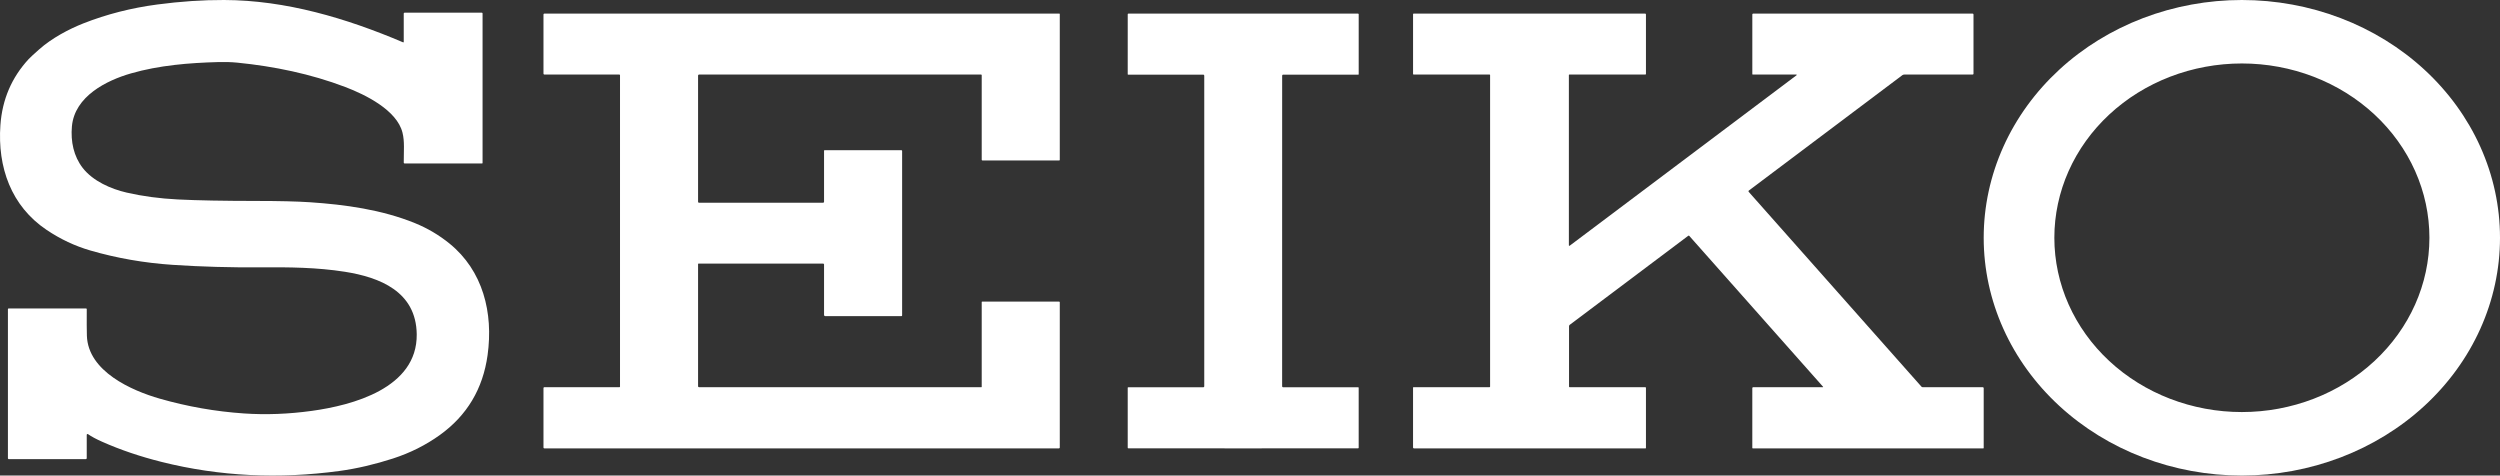 <svg width="184" height="35" viewBox="0 0 184 35" fill="none" xmlns="http://www.w3.org/2000/svg">
<rect x="0" y="0" width="184" height="35" fill="#333333" stroke="none"/>
<path d="M184 17.5C184 22.141 181.998 26.593 178.435 29.874C174.872 33.156 170.039 35 165 35C159.961 35 155.128 33.156 151.565 29.874C148.002 26.593 146 22.141 146 17.5C146 15.202 146.491 12.926 147.446 10.803C148.401 8.68 149.801 6.751 151.565 5.126C153.329 3.501 155.424 2.212 157.729 1.332C160.034 0.453 162.505 0 165 0C167.495 0 169.966 0.453 172.271 1.332C174.576 2.212 176.671 3.501 178.435 5.126C180.199 6.751 181.599 8.68 182.554 10.803C183.509 12.926 184 15.202 184 17.5ZM178.805 17.499C178.805 15.814 178.448 14.146 177.754 12.59C177.06 11.033 176.044 9.619 174.762 8.428C173.48 7.237 171.959 6.292 170.284 5.647C168.61 5.003 166.815 4.671 165.002 4.671C163.19 4.671 161.395 5.003 159.72 5.647C158.046 6.292 156.524 7.237 155.242 8.428C153.961 9.619 152.944 11.033 152.25 12.59C151.557 14.146 151.2 15.814 151.2 17.499C151.2 20.901 152.654 24.164 155.242 26.57C157.831 28.976 161.341 30.327 165.002 30.327C168.663 30.327 172.174 28.976 174.762 26.57C177.351 24.164 178.805 20.901 178.805 17.499Z" fill="white"/>
<path d="M29.716 11.972C29.714 11.084 29.788 10.431 29.624 9.765C29.216 8.105 26.884 6.964 25.415 6.405C22.873 5.437 20.165 4.88 17.475 4.612C17.043 4.569 16.574 4.555 16.068 4.568C13.901 4.627 11.717 4.805 9.643 5.401C7.852 5.916 5.492 7.082 5.293 9.302C5.193 10.412 5.424 11.506 6.087 12.359C6.845 13.333 8.171 13.91 9.324 14.175C10.503 14.446 11.759 14.614 13.094 14.68C14.535 14.752 16.47 14.788 18.898 14.79C20.566 14.791 21.864 14.823 22.793 14.884C25.399 15.058 28.093 15.428 30.54 16.422C31.463 16.798 32.311 17.299 33.082 17.924C35.549 19.927 36.317 23.017 35.887 26.133C35.544 28.619 34.371 30.582 32.367 32.021C31.335 32.762 30.185 33.338 28.919 33.748C27.623 34.166 26.294 34.486 24.971 34.665C20.55 35.262 16.189 35.074 11.896 33.998C10.316 33.602 8.858 33.108 7.521 32.514C7.079 32.318 6.731 32.131 6.476 31.953C6.467 31.947 6.457 31.944 6.446 31.943C6.435 31.943 6.425 31.945 6.415 31.951C6.406 31.956 6.398 31.964 6.392 31.973C6.387 31.983 6.384 31.993 6.384 32.005V33.724C6.384 33.742 6.377 33.76 6.364 33.773C6.351 33.786 6.334 33.793 6.316 33.793H0.651C0.642 33.793 0.633 33.791 0.625 33.788C0.617 33.784 0.609 33.779 0.603 33.773C0.597 33.766 0.592 33.758 0.588 33.75C0.585 33.741 0.583 33.732 0.583 33.723V22.752C0.583 22.739 0.588 22.727 0.597 22.717C0.606 22.708 0.618 22.703 0.631 22.703H6.331C6.338 22.703 6.345 22.704 6.352 22.707C6.359 22.71 6.365 22.714 6.37 22.72C6.375 22.725 6.379 22.731 6.381 22.738C6.384 22.745 6.385 22.752 6.385 22.759C6.379 23.663 6.383 24.312 6.395 24.707C6.477 27.343 9.711 28.754 11.752 29.339C13.791 29.924 15.859 30.287 17.955 30.43C19.569 30.54 21.233 30.477 22.946 30.241C25.913 29.832 30.724 28.583 30.671 24.597C30.629 21.452 27.944 20.406 25.374 20.001C23.34 19.68 21.262 19.66 19.177 19.676C16.965 19.693 14.815 19.632 12.725 19.494C10.627 19.355 8.601 19.002 6.646 18.435C5.516 18.107 4.445 17.602 3.431 16.921C0.82 15.165 -0.192 12.311 0.03 9.206C0.164 7.323 0.857 5.705 2.107 4.352C2.21 4.241 2.467 4.002 2.88 3.636C3.824 2.799 5.076 2.139 6.146 1.717C7.852 1.047 9.664 0.584 11.582 0.33C13.283 0.105 14.92 -0.005 16.493 0C21.033 0.014 25.482 1.337 29.665 3.115C29.671 3.117 29.677 3.118 29.683 3.118C29.689 3.117 29.695 3.115 29.7 3.112C29.704 3.108 29.709 3.103 29.711 3.098C29.714 3.093 29.715 3.086 29.715 3.08V1C29.715 0.992 29.717 0.983 29.72 0.975C29.723 0.967 29.728 0.96 29.734 0.954C29.74 0.947 29.747 0.943 29.755 0.939C29.762 0.936 29.771 0.934 29.779 0.934H35.466C35.48 0.934 35.493 0.94 35.502 0.949C35.512 0.959 35.517 0.973 35.517 0.986V11.988C35.517 11.993 35.516 11.999 35.514 12.005C35.512 12.011 35.508 12.015 35.504 12.02C35.5 12.024 35.495 12.027 35.49 12.03C35.484 12.032 35.479 12.033 35.473 12.033H29.777C29.761 12.033 29.746 12.027 29.735 12.015C29.723 12.004 29.717 11.989 29.716 11.972Z" fill="white"/>
<path d="M51.378 5.563V14.857C51.378 14.874 51.385 14.891 51.397 14.903C51.409 14.915 51.426 14.922 51.443 14.922H60.582C60.6 14.922 60.617 14.915 60.63 14.902C60.643 14.889 60.65 14.871 60.65 14.853V11.092C60.65 11.082 60.654 11.072 60.661 11.065C60.668 11.058 60.677 11.054 60.687 11.054H66.344C66.358 11.054 66.371 11.06 66.381 11.07C66.391 11.08 66.396 11.094 66.396 11.108V23.216C66.396 23.229 66.391 23.242 66.382 23.252C66.372 23.261 66.359 23.267 66.346 23.267H60.739C60.727 23.267 60.716 23.264 60.705 23.26C60.694 23.255 60.684 23.249 60.676 23.241C60.668 23.232 60.661 23.223 60.657 23.212C60.653 23.201 60.65 23.189 60.65 23.178V19.464C60.65 19.447 60.644 19.431 60.632 19.419C60.62 19.407 60.604 19.401 60.587 19.401H51.409C51.401 19.401 51.393 19.404 51.387 19.41C51.382 19.415 51.378 19.423 51.378 19.431V28.432C51.378 28.449 51.385 28.466 51.398 28.479C51.41 28.491 51.426 28.498 51.444 28.498H72.224C72.228 28.498 72.231 28.497 72.235 28.496C72.239 28.494 72.242 28.492 72.245 28.489C72.248 28.486 72.25 28.483 72.252 28.479C72.253 28.475 72.254 28.471 72.254 28.466V22.231C72.254 22.227 72.255 22.223 72.256 22.219C72.258 22.216 72.26 22.212 72.263 22.209C72.266 22.206 72.269 22.204 72.273 22.203C72.276 22.201 72.281 22.2 72.284 22.2H77.956C77.968 22.2 77.979 22.205 77.987 22.213C77.995 22.222 78 22.233 78 22.245V32.942C78 32.957 77.994 32.972 77.983 32.983C77.972 32.994 77.957 33 77.942 33H40.063C40.055 33 40.047 32.998 40.039 32.995C40.031 32.992 40.024 32.987 40.019 32.981C40.013 32.975 40.008 32.968 40.005 32.961C40.002 32.953 40 32.945 40 32.937V28.555C40 28.54 40.006 28.526 40.017 28.515C40.027 28.504 40.042 28.498 40.057 28.498H45.591C45.602 28.498 45.613 28.494 45.621 28.486C45.629 28.478 45.633 28.467 45.633 28.456V5.536C45.633 5.523 45.629 5.511 45.62 5.502C45.611 5.493 45.599 5.488 45.587 5.488H40.065C40.048 5.488 40.031 5.481 40.019 5.469C40.007 5.457 40 5.441 40 5.423V1.065C40 1.047 40.007 1.031 40.019 1.019C40.031 1.007 40.047 1 40.064 1H77.964C77.974 1 77.983 1.004 77.99 1.01C77.996 1.017 78 1.026 78 1.035V11.767C78 11.778 77.996 11.789 77.988 11.797C77.98 11.805 77.969 11.809 77.958 11.809H72.305C72.291 11.809 72.278 11.804 72.269 11.795C72.259 11.785 72.254 11.773 72.254 11.759V5.531C72.254 5.52 72.249 5.509 72.241 5.501C72.233 5.493 72.222 5.488 72.211 5.488H51.453C51.433 5.488 51.414 5.496 51.4 5.51C51.386 5.524 51.378 5.543 51.378 5.563Z" fill="white"/>
<path d="M91.5 1C96.983 1 99.801 1.001 99.953 1.002C99.965 1.002 99.977 1.007 99.986 1.016C99.995 1.025 100 1.037 100 1.049V5.463C100 5.467 99.999 5.471 99.998 5.475C99.996 5.479 99.993 5.482 99.99 5.485C99.987 5.488 99.984 5.491 99.98 5.492C99.976 5.494 99.972 5.495 99.967 5.495H94.437C94.418 5.495 94.4 5.502 94.387 5.515C94.374 5.529 94.367 5.547 94.367 5.566C94.366 5.786 94.365 9.598 94.365 17C94.365 24.402 94.365 28.213 94.365 28.434C94.365 28.453 94.373 28.471 94.386 28.484C94.399 28.497 94.417 28.505 94.436 28.505H99.966C99.975 28.505 99.983 28.508 99.989 28.514C99.996 28.52 99.999 28.528 99.999 28.536V32.95C99.999 32.963 99.994 32.975 99.986 32.984C99.977 32.992 99.965 32.998 99.953 32.998C99.8 32.999 96.982 33 91.499 33C86.016 33 83.199 32.999 83.046 32.998C83.034 32.998 83.022 32.992 83.013 32.984C83.005 32.975 83 32.963 83 32.95V28.536C83 28.528 83.003 28.52 83.01 28.514C83.016 28.508 83.024 28.505 83.033 28.505H88.563C88.582 28.505 88.6 28.497 88.613 28.484C88.626 28.471 88.633 28.453 88.633 28.434C88.634 28.213 88.635 24.402 88.635 17C88.635 9.598 88.634 5.786 88.633 5.566C88.633 5.547 88.626 5.529 88.613 5.515C88.6 5.502 88.582 5.495 88.563 5.495H83.033C83.028 5.495 83.024 5.494 83.02 5.492C83.016 5.491 83.013 5.488 83.01 5.485C83.007 5.482 83.004 5.479 83.002 5.475C83.001 5.471 83 5.467 83 5.463L83.001 1.049C83.001 1.037 83.006 1.025 83.014 1.016C83.023 1.007 83.035 1.002 83.047 1.001C83.199 1 86.017 1 91.5 1Z" fill="white"/>
<path d="M115.529 18.085L132.227 5.537C132.231 5.533 132.235 5.528 132.236 5.523C132.238 5.517 132.238 5.511 132.236 5.506C132.235 5.501 132.231 5.496 132.227 5.493C132.222 5.489 132.217 5.488 132.211 5.488H129.004C128.995 5.488 128.987 5.485 128.98 5.478C128.974 5.472 128.971 5.464 128.971 5.455V1.067C128.971 1.058 128.973 1.049 128.976 1.041C128.979 1.033 128.984 1.026 128.99 1.02C128.997 1.013 129.004 1.008 129.012 1.005C129.02 1.002 129.029 1 129.038 1H145.186C145.203 1 145.219 1.007 145.231 1.019C145.243 1.031 145.25 1.047 145.25 1.065V5.429C145.25 5.444 145.244 5.46 145.233 5.471C145.222 5.482 145.207 5.488 145.191 5.488H140.15C140.101 5.488 140.053 5.504 140.014 5.532L128.717 14.023C128.709 14.028 128.703 14.035 128.698 14.043C128.693 14.052 128.691 14.06 128.69 14.07C128.689 14.079 128.69 14.088 128.692 14.097C128.695 14.106 128.7 14.114 128.706 14.121L141.417 28.456C141.429 28.469 141.443 28.48 141.459 28.487C141.475 28.494 141.493 28.498 141.51 28.498H145.935C145.953 28.498 145.969 28.505 145.981 28.517C145.993 28.529 146 28.545 146 28.562V32.967C146 32.971 145.999 32.976 145.998 32.98C145.996 32.984 145.993 32.987 145.99 32.99C145.987 32.993 145.984 32.996 145.98 32.998C145.976 32.999 145.971 33 145.967 33H129.004C128.995 33 128.986 32.996 128.98 32.99C128.973 32.984 128.97 32.975 128.97 32.966V28.558C128.97 28.543 128.976 28.527 128.988 28.516C128.999 28.505 129.015 28.498 129.031 28.498H134.16C134.164 28.498 134.168 28.497 134.172 28.495C134.175 28.493 134.178 28.49 134.179 28.486C134.181 28.483 134.181 28.478 134.181 28.474C134.18 28.47 134.178 28.466 134.175 28.463L124.328 17.358C124.319 17.348 124.307 17.342 124.294 17.341C124.281 17.339 124.268 17.343 124.258 17.351L115.531 23.908C115.516 23.92 115.503 23.935 115.494 23.953C115.485 23.971 115.481 23.99 115.481 24.01V28.455C115.481 28.466 115.485 28.477 115.493 28.485C115.501 28.494 115.512 28.498 115.524 28.498H121.096C121.108 28.498 121.12 28.503 121.129 28.512C121.138 28.521 121.142 28.532 121.142 28.545V32.968C121.142 32.972 121.142 32.977 121.14 32.98C121.138 32.984 121.136 32.988 121.133 32.991C121.13 32.994 121.127 32.996 121.123 32.998C121.119 32.999 121.115 33 121.111 33H104.067C104.058 33 104.049 32.998 104.041 32.995C104.033 32.992 104.026 32.987 104.02 32.98C104.013 32.974 104.008 32.967 104.005 32.959C104.002 32.951 104 32.942 104 32.933V28.527C104 28.519 104.003 28.512 104.009 28.507C104.014 28.501 104.022 28.498 104.03 28.498H109.622C109.628 28.498 109.635 28.497 109.641 28.494C109.647 28.492 109.652 28.488 109.657 28.484C109.661 28.479 109.665 28.474 109.668 28.468C109.67 28.462 109.671 28.455 109.671 28.448V5.523C109.671 5.514 109.668 5.505 109.661 5.498C109.655 5.492 109.646 5.488 109.636 5.488H104.046C104.034 5.488 104.022 5.483 104.014 5.475C104.006 5.467 104.001 5.455 104.001 5.444V1.043C104.001 1.032 104.006 1.021 104.014 1.013C104.022 1.005 104.033 1 104.044 1H121.083C121.099 1 121.114 1.006 121.125 1.017C121.136 1.028 121.142 1.044 121.142 1.059V5.441C121.142 5.454 121.138 5.466 121.129 5.474C121.12 5.483 121.108 5.488 121.096 5.488H115.501C115.492 5.488 115.484 5.491 115.478 5.498C115.472 5.504 115.469 5.512 115.469 5.521V18.054C115.469 18.061 115.471 18.068 115.475 18.074C115.478 18.08 115.483 18.085 115.49 18.088C115.496 18.091 115.503 18.092 115.51 18.092C115.517 18.091 115.524 18.089 115.529 18.085Z" fill="white"/>
</svg>
